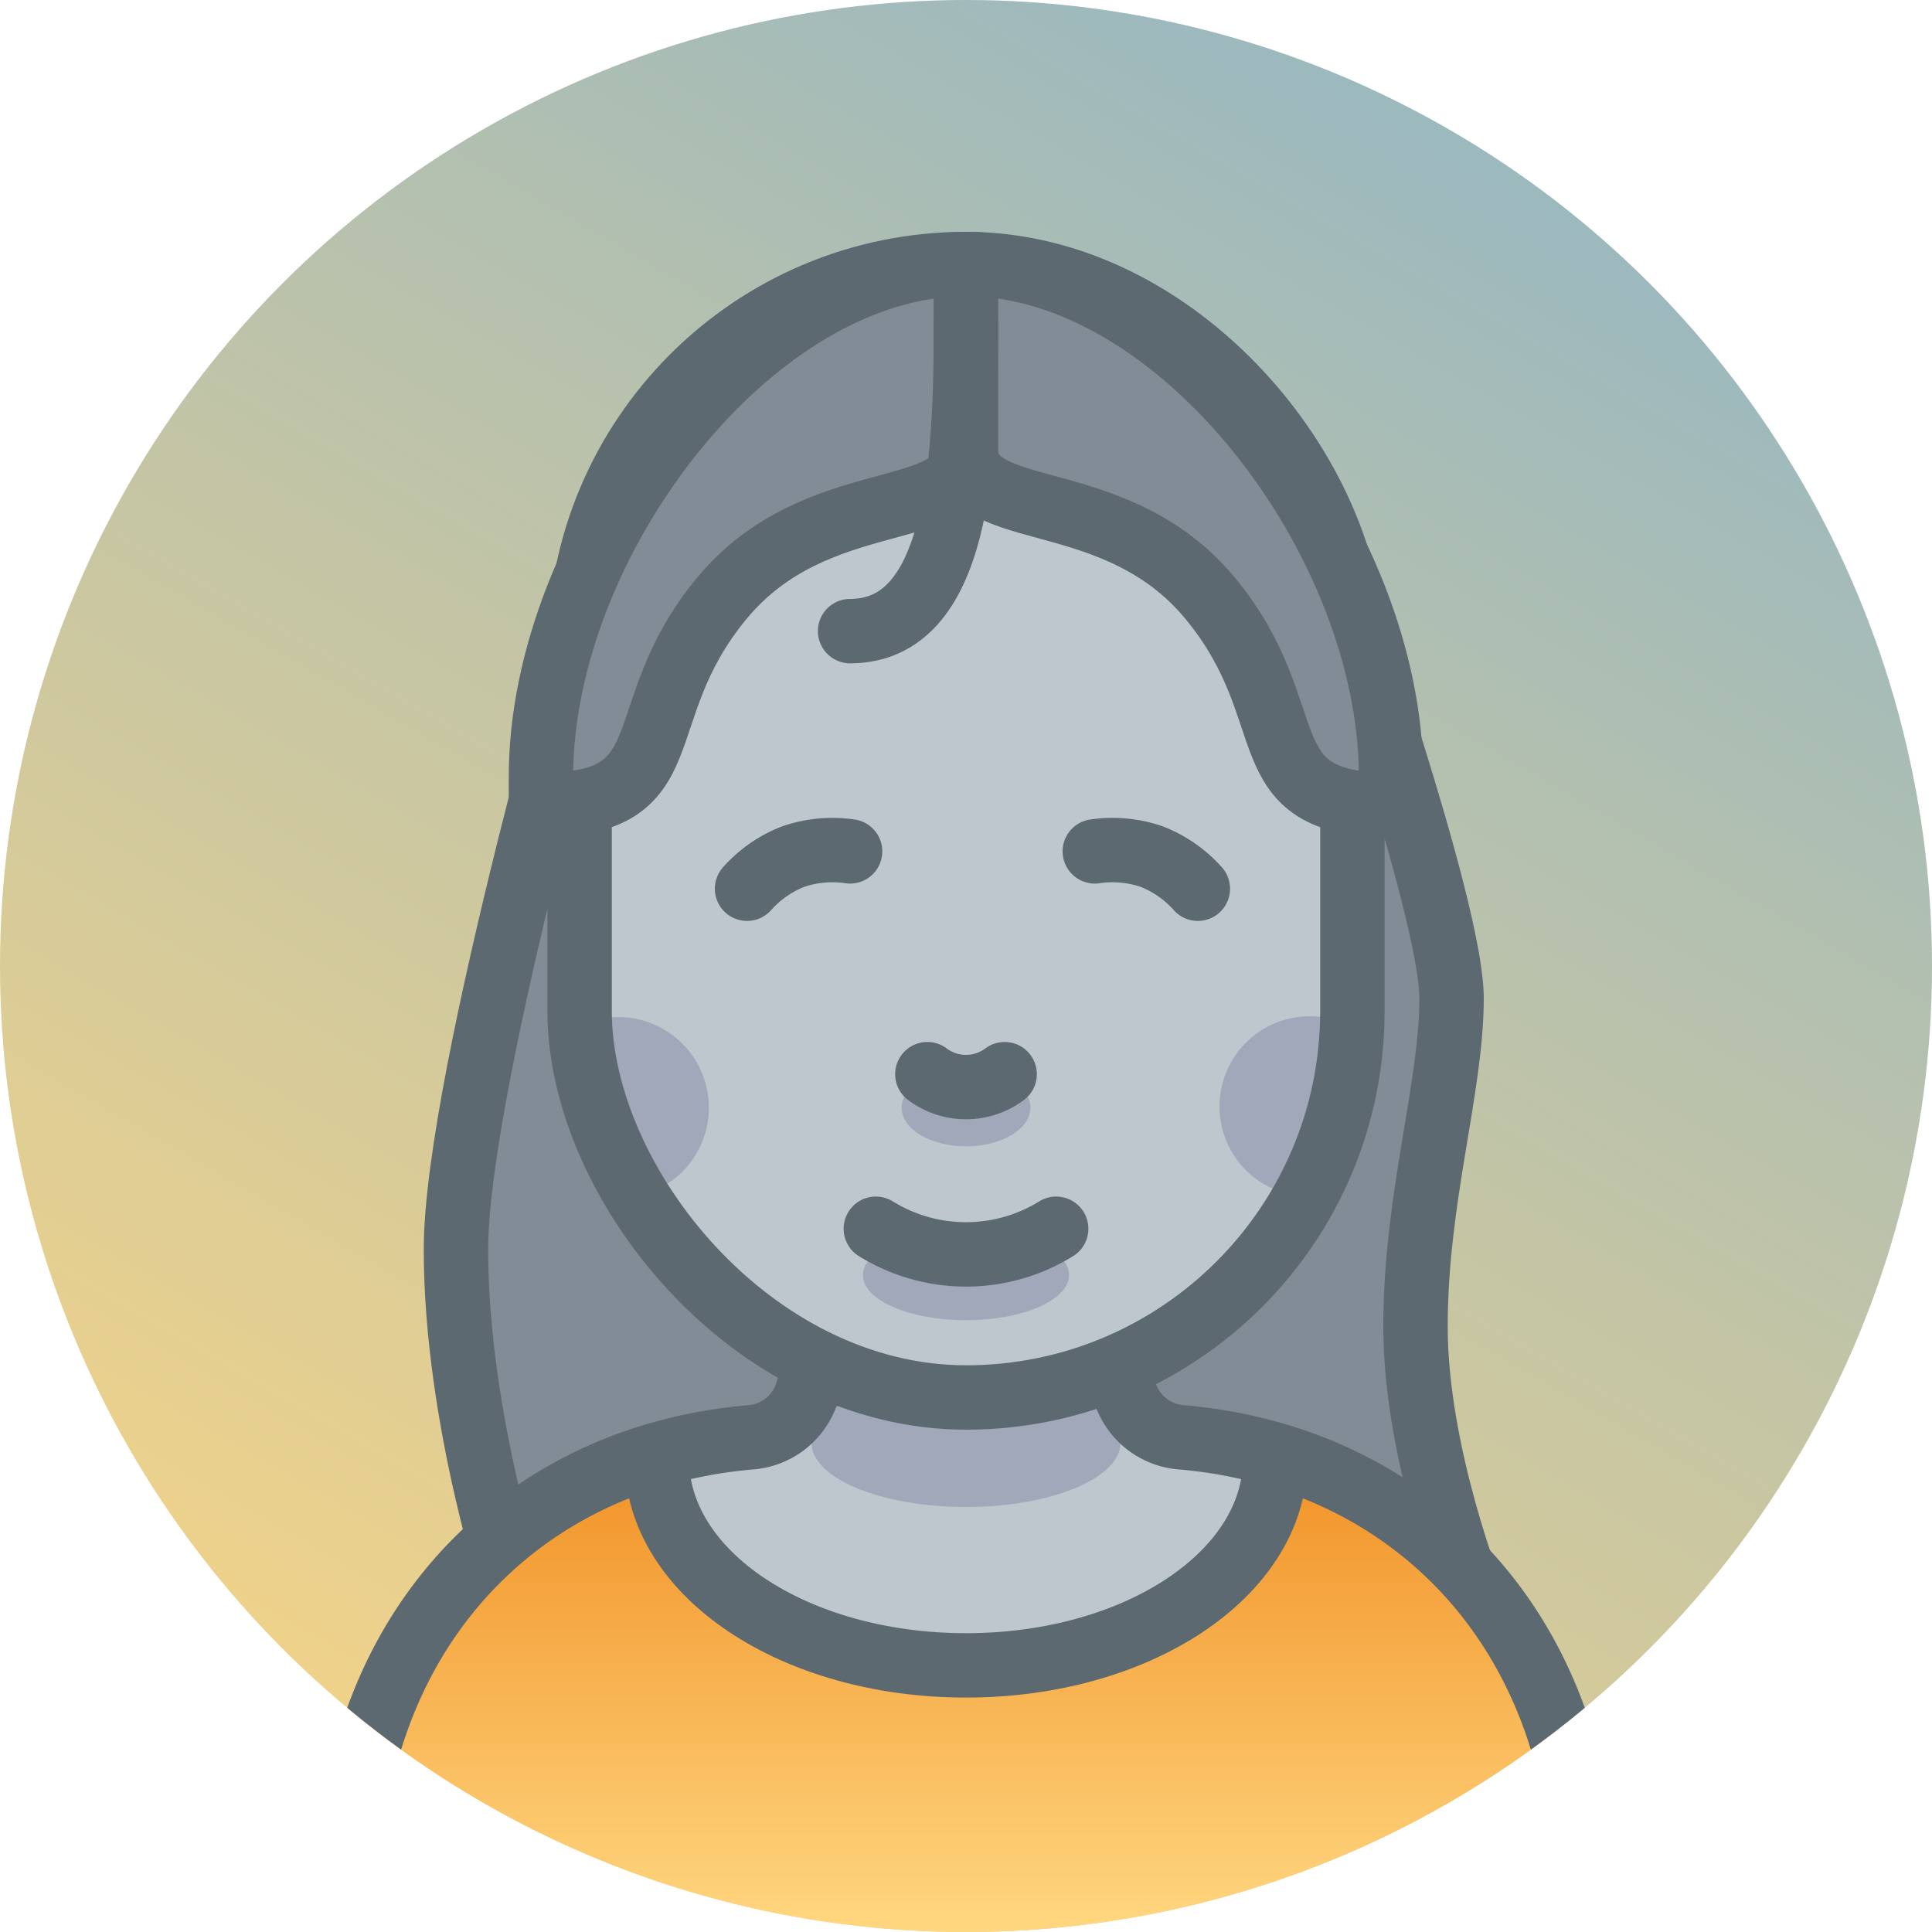 <svg xmlns="http://www.w3.org/2000/svg" xmlns:xlink="http://www.w3.org/1999/xlink" viewBox="0 0 150 150"><defs><clipPath id="a"><circle cx="75" cy="75" r="75" fill="none"/></clipPath><linearGradient id="b" x1="126.23" y1="-13.73" x2="23.77" y2="163.73" gradientUnits="userSpaceOnUse"><stop offset="0" stop-color="#8cb4c8"/><stop offset="1" stop-color="#ffd780"/></linearGradient><linearGradient id="c" x1="75" y1="150" x2="75" y2="113.02" gradientUnits="userSpaceOnUse"><stop offset="0" stop-color="#ffd780"/><stop offset="1" stop-color="#f19126"/></linearGradient></defs><g clip-path="url(#a)"><rect width="150" height="150" fill="url(#b)"/><path d="M46.7,44.9S35.4,83.7,35.4,97s4.7,27.2,4.7,27.2h74.3s-4.5-11.2-4.5-21.2,2.8-18.5,2.8-25.5-9.4-33.6-9.4-33.6L76.9,41Z" fill="#828c96" stroke="#5d6970" stroke-linecap="round" stroke-linejoin="round" stroke-width="5"/><polygon points="75 107.4 47.3 113.4 52.8 118.2 60 125.8 75 129.3 90 125.8 97.2 118.2 102.7 113.4 75 107.4" fill="#bec6ce"/><rect x="45" y="20.5" width="60" height="88" rx="30" fill="#bec6ce"/><path d="M99,113c14.3,4.4,24,17.9,24,35.3V150H27v-1.7c0-17.4,9.7-30.9,24-35.3,0,0,1.5,16,24,16S99,113,99,113Z" fill="url(#c)"/><path d="M46.2,79.2a7,7,0,0,1,3.6,13.6" fill="#a0a8ba"/><path d="M100,92.7a7,7,0,1,1,4-13.4" fill="#a0a8ba"/><ellipse cx="75" cy="86" rx="5" ry="3" fill="#a0a8ba"/><ellipse cx="75" cy="99" rx="8" ry="3.5" fill="#a0a8ba"/><ellipse cx="75" cy="112" rx="12" ry="5" fill="#a0a8ba"/><rect x="45" y="20.5" width="60" height="88" rx="30" fill="none" stroke="#5d6970" stroke-linecap="round" stroke-linejoin="round" stroke-width="5"/><path d="M27,147.3c0-20.2,13-34.1,31.2-35.7a5,5,0,0,0,4.4-3.3L63,107" fill="none" stroke="#5d6970" stroke-linecap="round" stroke-linejoin="round" stroke-width="5"/><path d="M87,107l.4,1.3a5,5,0,0,0,4.4,3.3c18.2,1.6,31.2,15.5,31.2,35.7" fill="none" stroke="#5d6970" stroke-linecap="round" stroke-linejoin="round" stroke-width="5"/><path d="M99,113.3c0,8.9-10.7,16-24,16s-24-7.1-24-16" fill="none" stroke="#5d6970" stroke-linecap="round" stroke-linejoin="round" stroke-width="5"/><path d="M42,62.5c11.3,0,6.6-7,14-16s19-5.8,19-11.6V20.5h0C58.4,20.5,42,42,42,60.3Z" fill="#828c96" stroke="#5d6970" stroke-linecap="round" stroke-linejoin="round" stroke-width="5"/><path d="M108,62.5c-11.3,0-6.6-7-14-16S75,40.7,75,34.9V20.5h0c16.6,0,33,21.5,33,39.8Z" fill="#828c96" stroke="#5d6970" stroke-linecap="round" stroke-linejoin="round" stroke-width="5"/><path d="M66,49c8.4,0,9-13,9-24" fill="none" stroke="#5d6970" stroke-linecap="round" stroke-linejoin="round" stroke-width="5"/><path d="M82,95.4a13.3,13.3,0,0,1-14,0" fill="none" stroke="#5d6970" stroke-linecap="round" stroke-linejoin="round" stroke-width="5"/><path d="M78,83.4a5,5,0,0,1-6,0" fill="none" stroke="#5d6970" stroke-linecap="round" stroke-linejoin="round" stroke-width="5"/><path d="M58,69a9.3,9.3,0,0,1,3.6-2.5,9.4,9.4,0,0,1,4.4-.4" fill="none" stroke="#5d6970" stroke-linecap="round" stroke-linejoin="round" stroke-width="5"/><path d="M93,69a9.3,9.3,0,0,0-3.6-2.5,9.4,9.4,0,0,0-4.4-.4" fill="none" stroke="#5d6970" stroke-linecap="round" stroke-linejoin="round" stroke-width="5"/></g></svg>